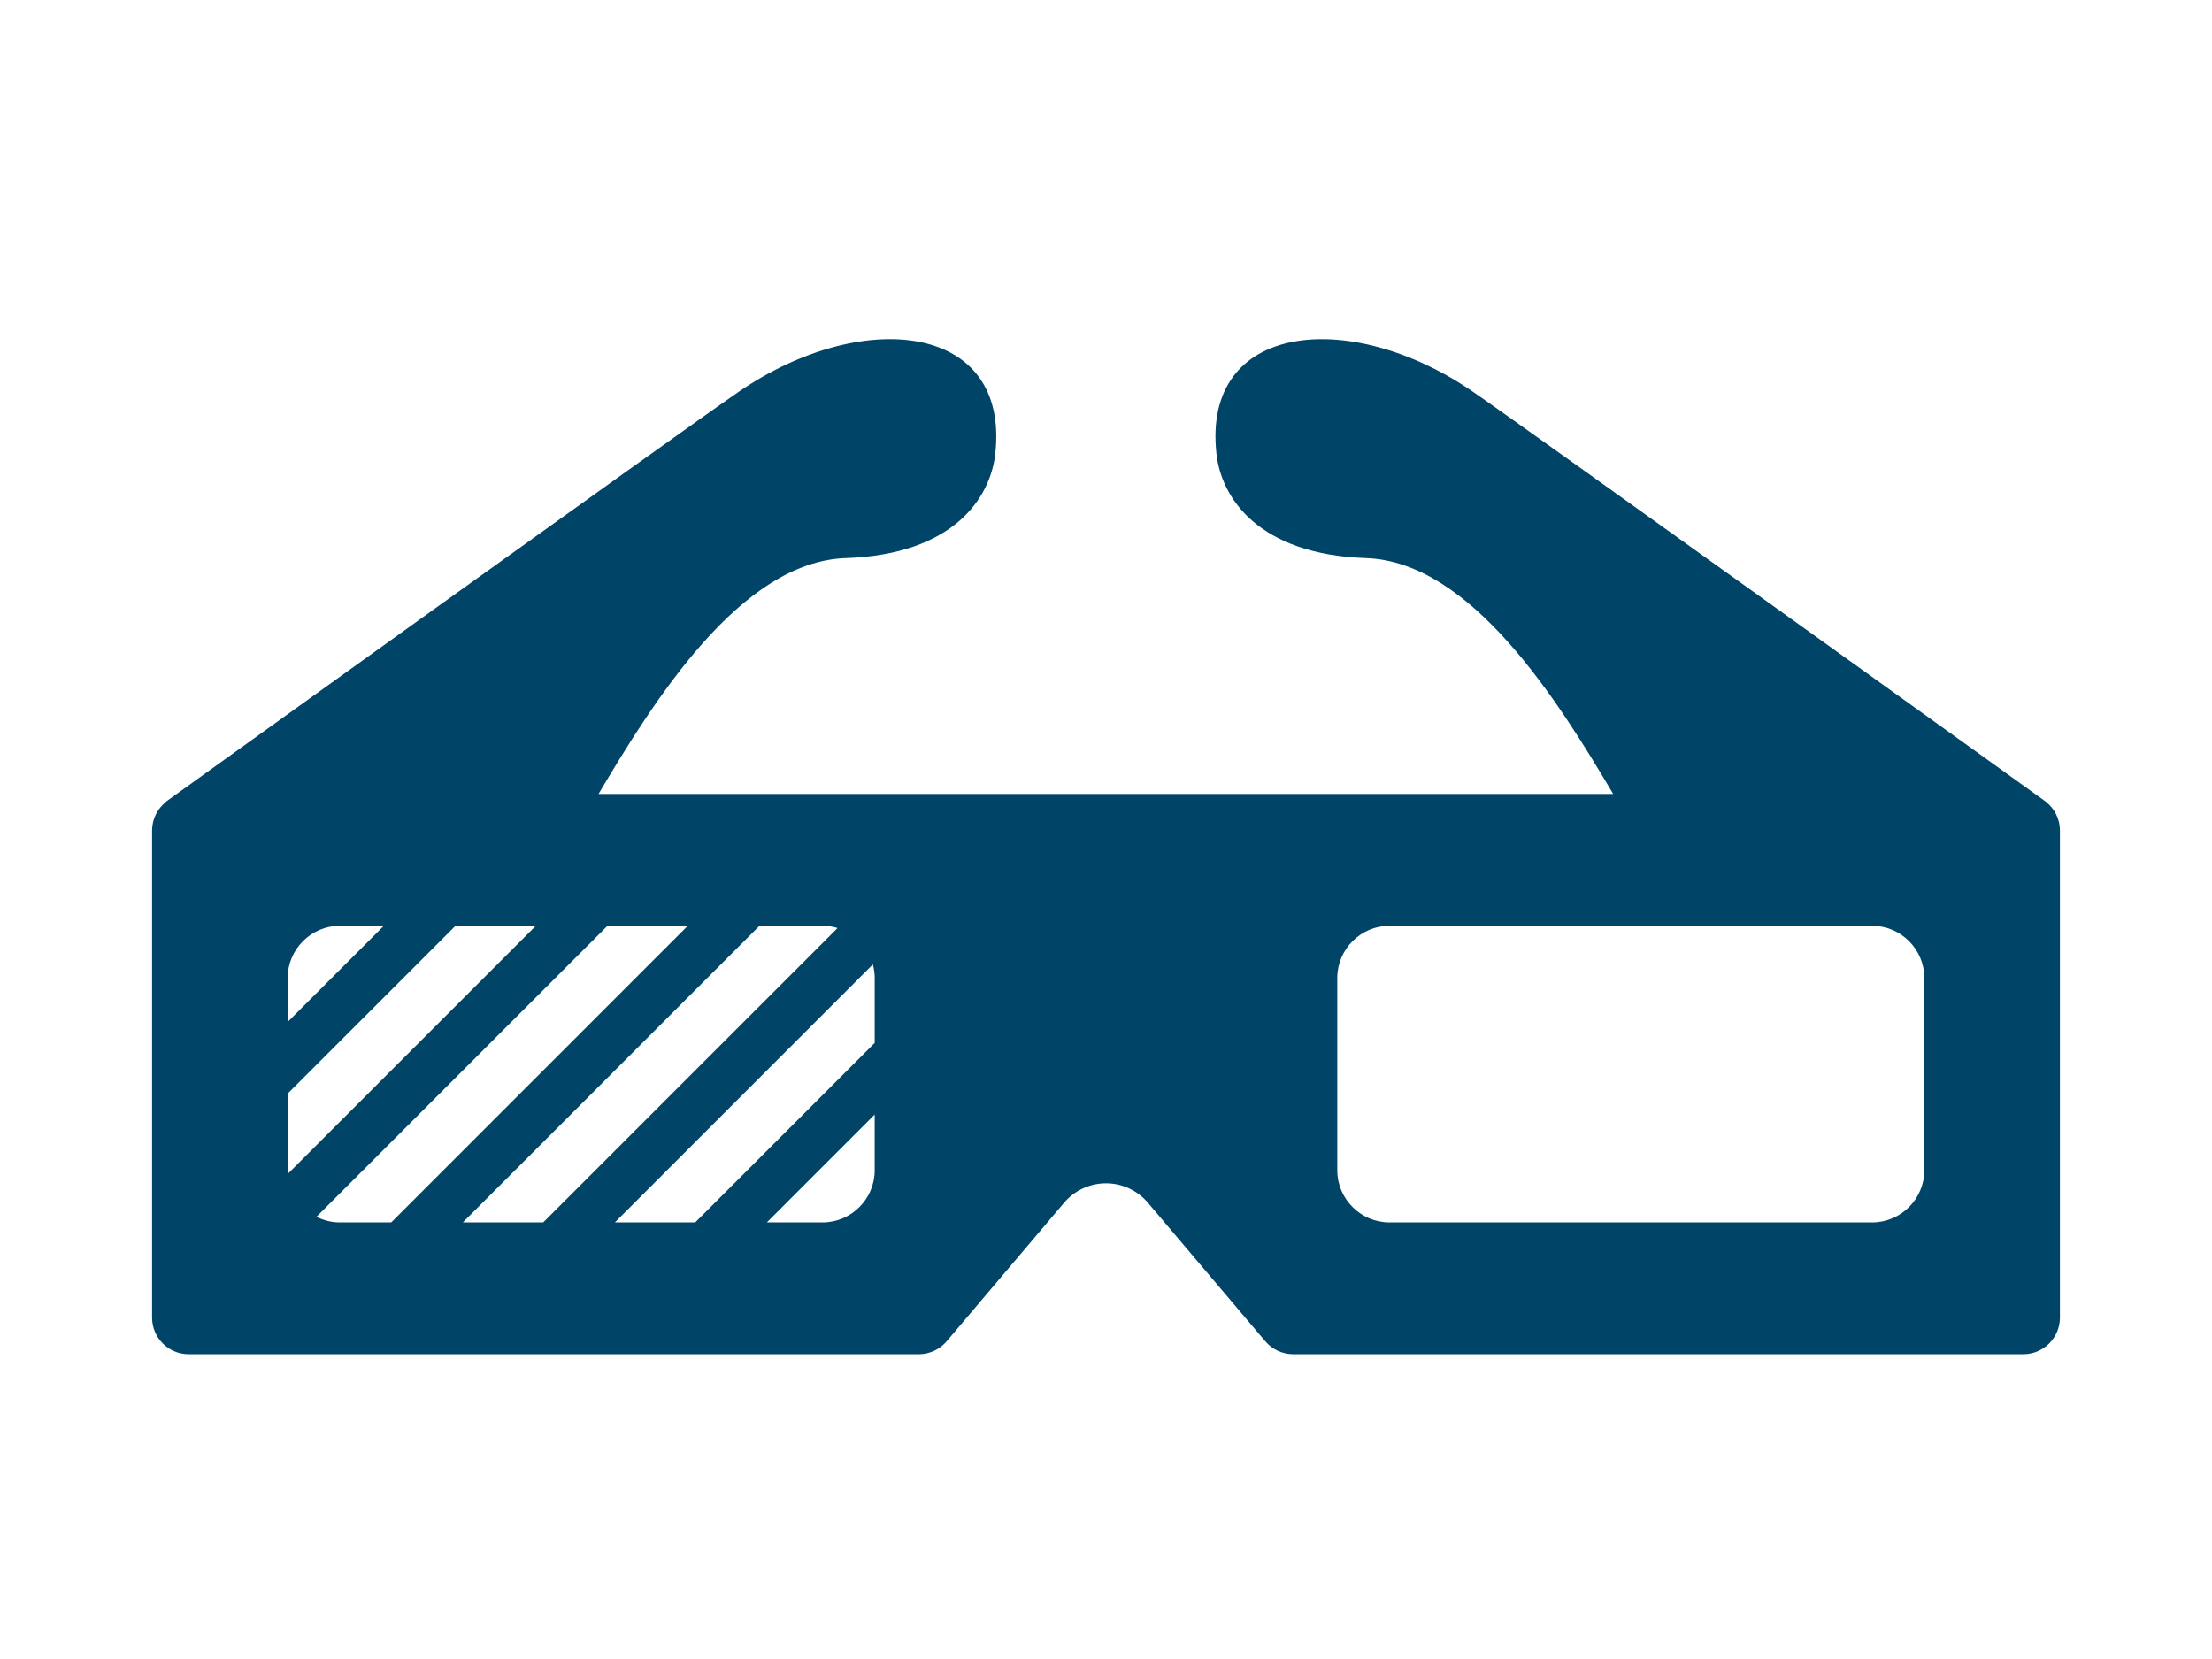 <?xml version="1.0" encoding="utf-8"?>
<!-- Generator: Adobe Illustrator 15.1.0, SVG Export Plug-In . SVG Version: 6.00 Build 0)  -->
<!DOCTYPE svg PUBLIC "-//W3C//DTD SVG 1.1//EN" "http://www.w3.org/Graphics/SVG/1.1/DTD/svg11.dtd">
<svg version="1.1" id="レイヤー_1" xmlns="http://www.w3.org/2000/svg" xmlns:xlink="http://www.w3.org/1999/xlink" x="0px"
	 y="0px" width="80px" height="60px" viewBox="0 0 80 60" enable-background="new 0 0 80 60" xml:space="preserve">
<g>
	<g>
		<path fill="#004567" d="M73.993,28.999v-0.003c0,0-18.683-13.43-20.728-14.833c-4.436-3.045-9.8-2.516-9.27,2.251
			c0.176,1.586,1.503,3.638,5.41,3.771c3.804,0.129,6.948,5.166,8.938,8.53H21.647c1.992-3.364,5.135-8.401,8.939-8.53
			c3.907-0.132,5.233-2.184,5.409-3.771c0.53-4.767-4.833-5.297-9.271-2.251C24.682,15.566,5.999,28.996,5.999,28.996v0.009
			C5.695,29.248,5.5,29.621,5.5,30.039v17.614c0,0.73,0.594,1.324,1.324,1.324h26.404c0.39,0,0.758-0.171,1.01-0.468l4.246-5.01
			c0.377-0.445,0.932-0.703,1.516-0.703s1.138,0.257,1.516,0.703l4.245,5.01c0.252,0.297,0.621,0.468,1.011,0.468h26.404
			c0.729,0,1.324-0.594,1.324-1.324V30.039C74.5,29.617,74.301,29.241,73.993,28.999z M10.404,35.368
			c0-1.037,0.85-1.886,1.887-1.886h1.592l-3.479,3.478V35.368z M10.404,42.323v-2.771l6.069-6.069h2.906l-8.968,8.968
			C10.409,42.408,10.404,42.366,10.404,42.323z M12.291,44.21c-0.303,0-0.59-0.075-0.845-0.204l10.524-10.524h2.905L14.149,44.21
			H12.291z M16.74,44.21l10.728-10.728h2.281c0.189,0,0.371,0.028,0.543,0.081L19.646,44.21H16.74z M31.635,42.323
			c0,1.038-0.849,1.887-1.886,1.887h-2.015l3.9-3.901V42.323z M31.635,37.718l-6.492,6.492h-2.905l9.33-9.331
			c0.043,0.157,0.067,0.32,0.067,0.489V37.718z M69.596,42.323c0,1.038-0.85,1.887-1.887,1.887H50.251
			c-1.037,0-1.887-0.849-1.887-1.887v-6.955c0-1.037,0.85-1.886,1.887-1.886h17.458c1.037,0,1.887,0.849,1.887,1.886V42.323z"/>
	</g>
</g>
</svg>
